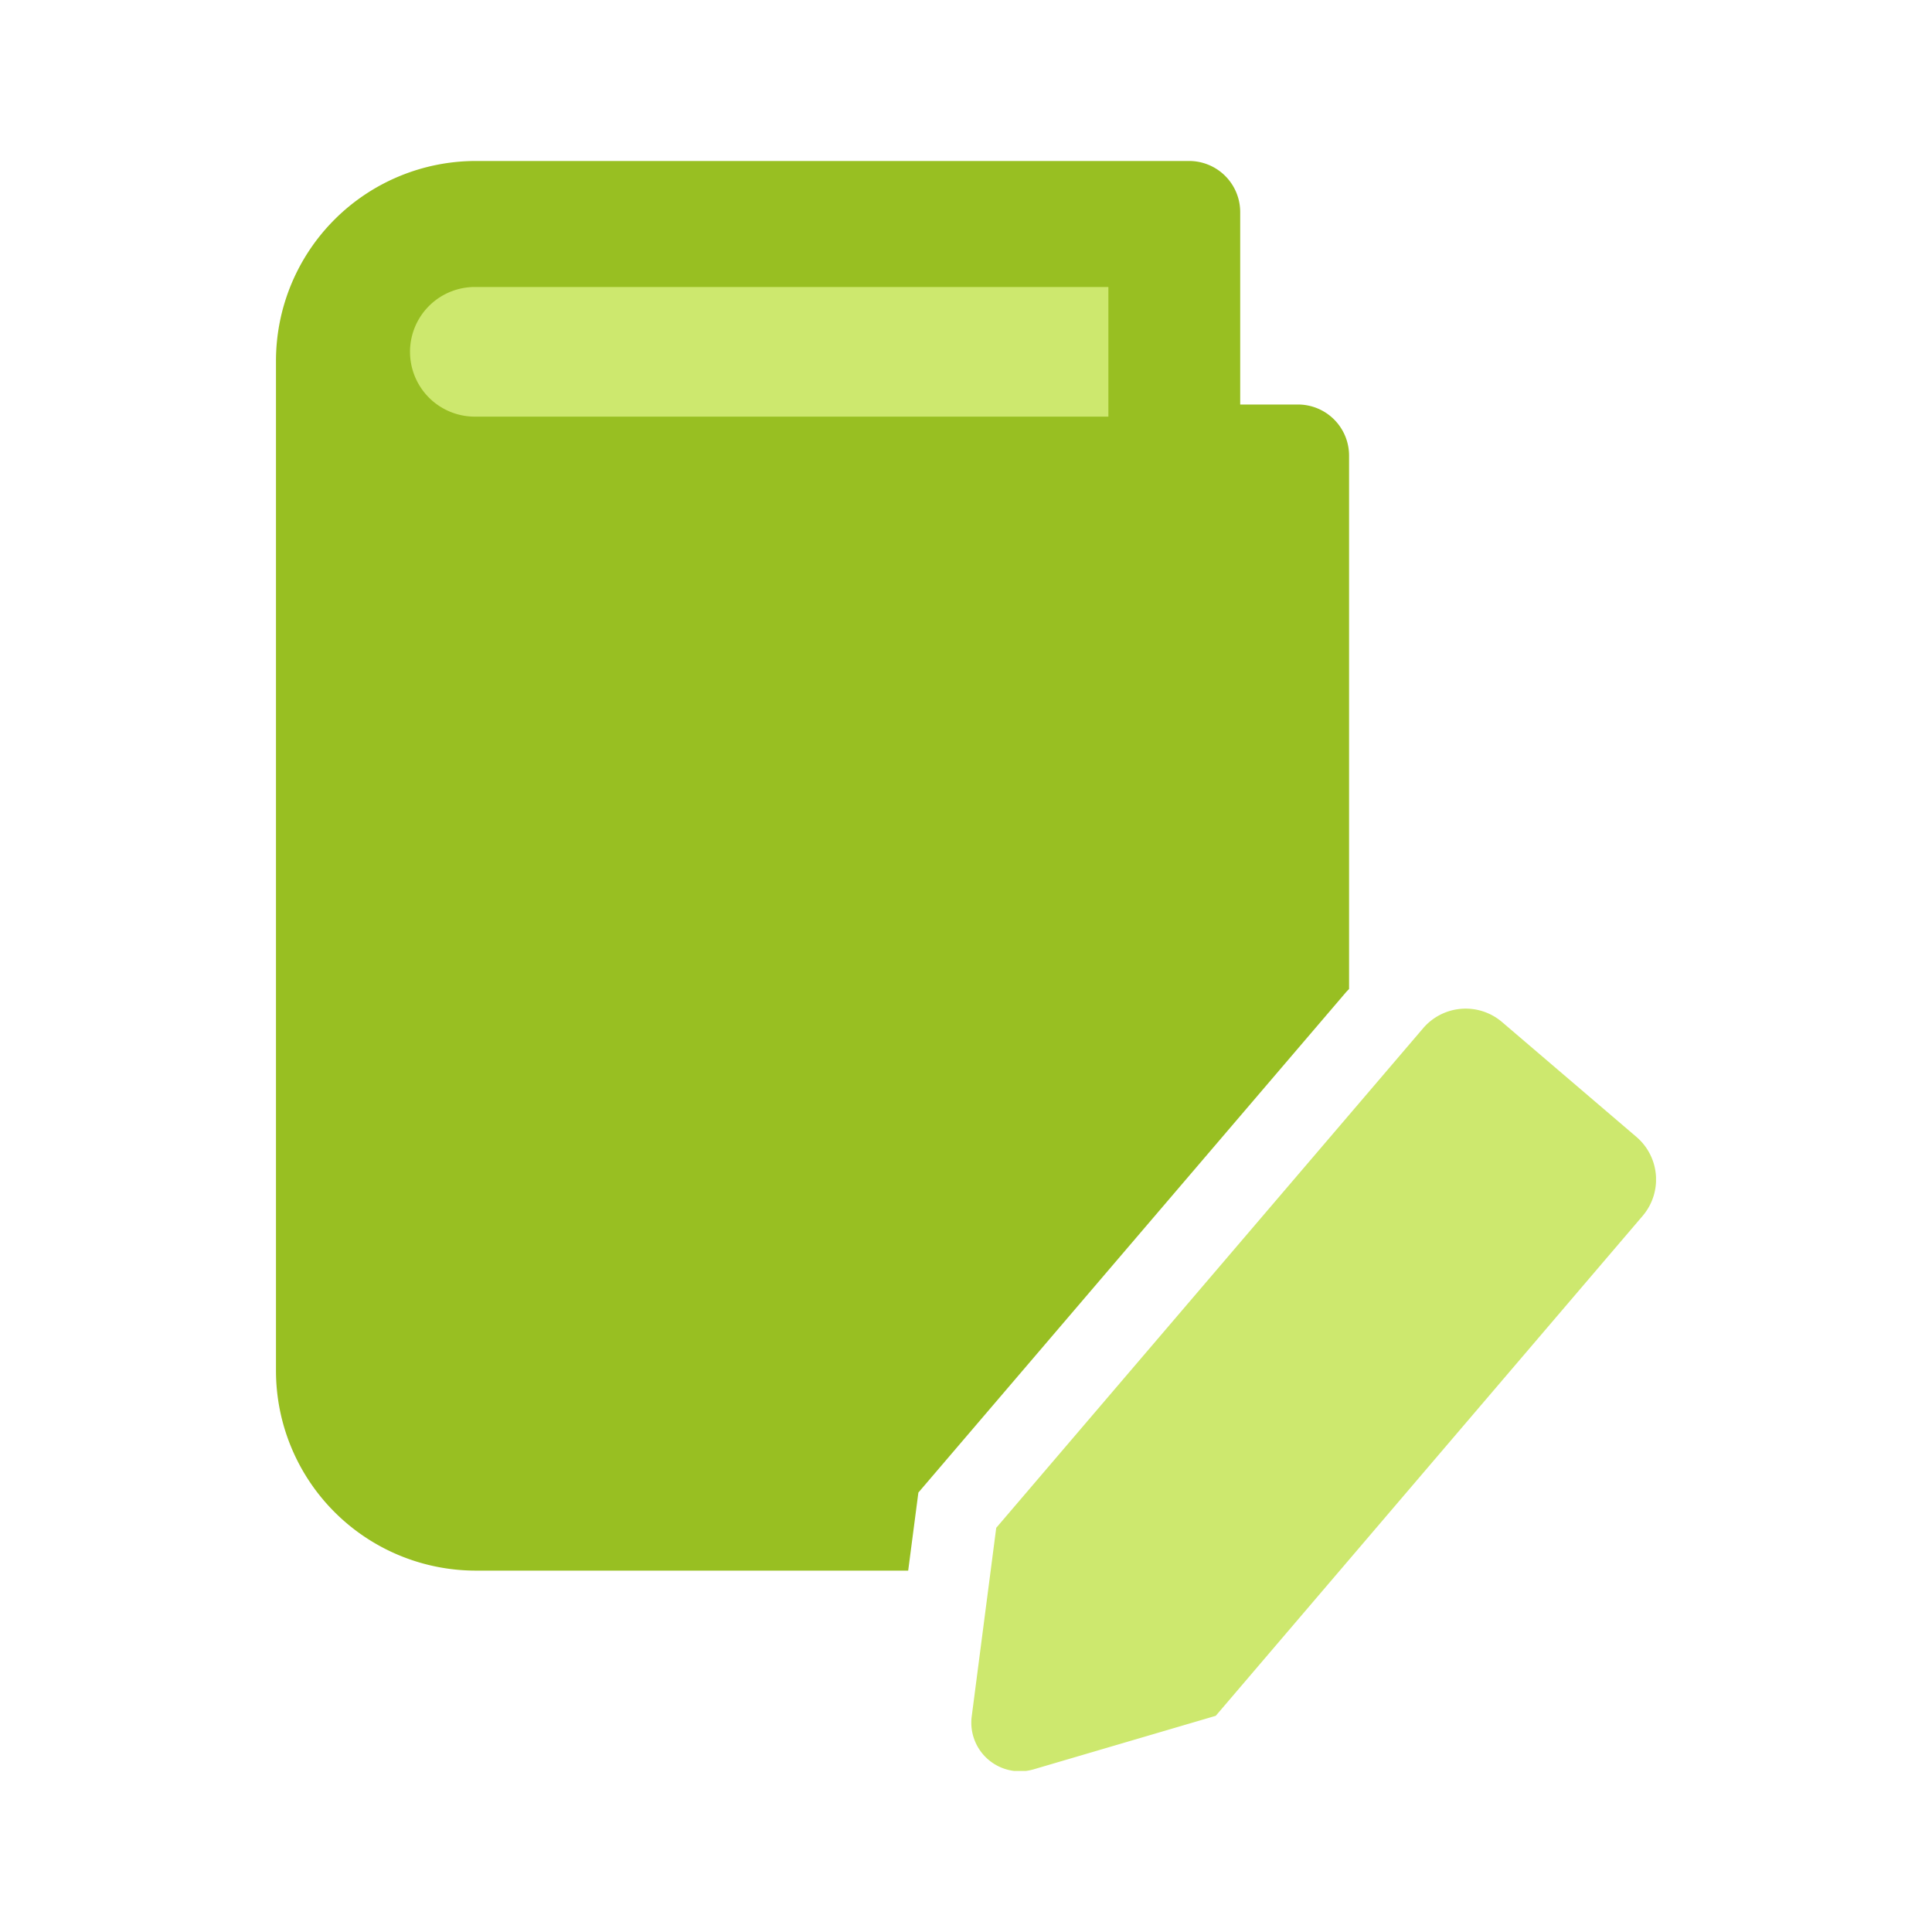 <svg xmlns="http://www.w3.org/2000/svg" xmlns:xlink="http://www.w3.org/1999/xlink" width="40" height="40" viewBox="0 0 40 40"><defs><clipPath id="a"><rect width="40" height="40" fill="none"/></clipPath><clipPath id="b"><rect width="28.572" height="33.333" fill="none"/></clipPath></defs><g clip-path="url(#a)"><g transform="translate(5.714 3.333)"><g clip-path="url(#b)"><path d="M13.3,27.569l8.839-10.342c.025-.029.051-.057.078-.083V6.1a1.058,1.058,0,0,0-1.058-1.058H19.963V1.058A1.058,1.058,0,0,0,18.9,0H4.139A4.139,4.139,0,0,0,0,4.139V25.046a4.139,4.139,0,0,0,4.139,4.139h8.95Z" fill="#98bf22"/><path d="M59.525,45H46.408a1.342,1.342,0,1,1,0-2.684H59.525Z" transform="translate(-42.291 -39.707)" fill="#cde86e"/><path d="M247.683,289.327a1.16,1.16,0,0,0-.128-1.635l-2.782-2.378a1.159,1.159,0,0,0-1.635.128L234.3,295.785l-.507,3.9a1.007,1.007,0,0,0,1.282,1.1l3.77-1.108Z" transform="translate(-219.388 -267.486)" fill="#cde86e"/></g></g></g></svg>